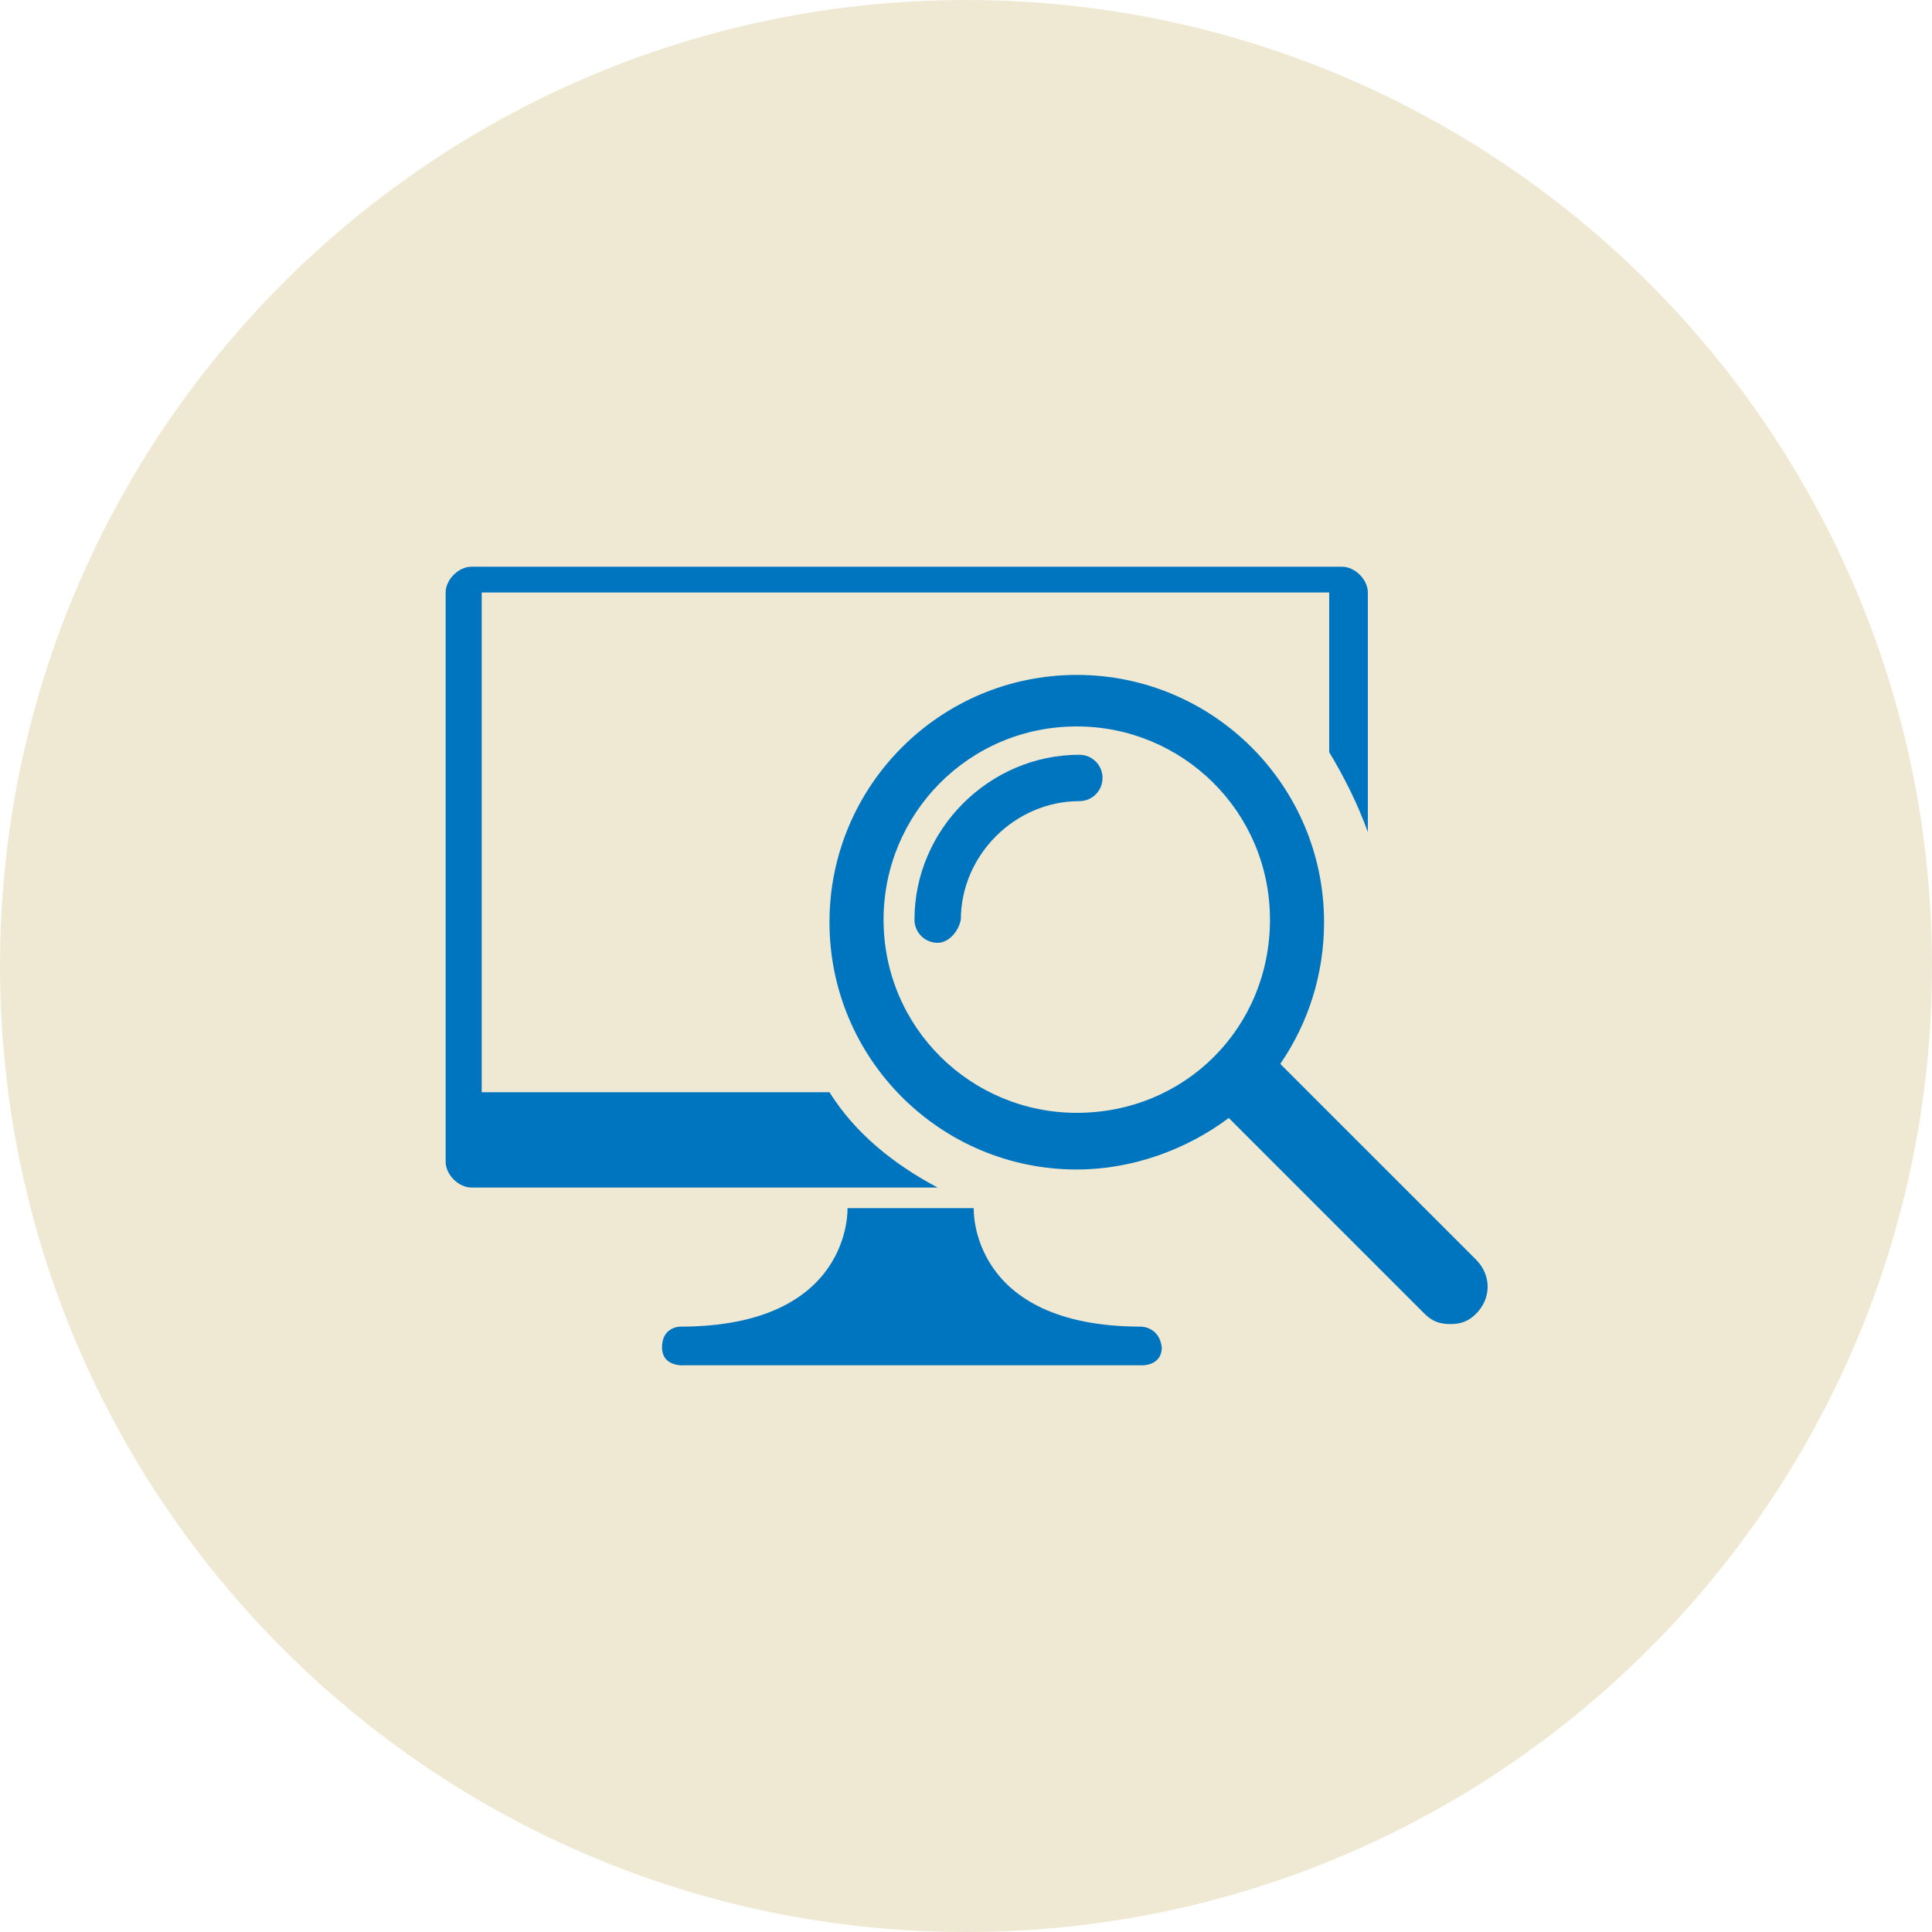 <?xml version="1.0" encoding="utf-8"?>
<!-- Generator: Adobe Illustrator 24.0.1, SVG Export Plug-In . SVG Version: 6.00 Build 0)  -->
<svg version="1.1" id="Ebene_1" xmlns="http://www.w3.org/2000/svg" xmlns:xlink="http://www.w3.org/1999/xlink" x="0px" y="0px"
	 width="75px" height="75px" viewBox="0 0 75 75" enable-background="new 0 0 75 75" xml:space="preserve">
<g>
	<path fill="#EFE9D3" d="M37.5,75C58.2,75,75,58.2,75,37.5C75,16.8,58.2,0,37.5,0S0,16.8,0,37.5C0,58.2,16.8,75,37.5,75"/>
	<path fill="#0075BF" d="M44.3,51.5c-6.7,0-6.5-4.6-6.5-4.6h-0.2h-4.5h-0.2c0,0,0.2,4.6-6.5,4.6c0,0-0.7,0-0.7,0.8
		c0,0.8,0.9,0.7,0.9,0.7h17.6c0,0,0.9,0.1,0.9-0.7C45,51.5,44.3,51.5,44.3,51.5"/>
	<path fill="#0075BF" d="M32.2,42.4H18.7V23h32.9v6.2c0.6,1,1.1,2,1.5,3.1V23c0-0.5-0.5-1-1-1H18.3c-0.5,0-1,0.5-1,1v22.1
		c0,0.5,0.5,1,1,1h18.1C34.7,45.2,33.2,44,32.2,42.4"/>
	<path fill="#0075BF" d="M41.8,43.2c-4.1,0-7.5-3.3-7.5-7.5c0-4.1,3.3-7.5,7.5-7.5c4.1,0,7.5,3.3,7.5,7.5
		C49.3,39.9,46,43.2,41.8,43.2 M57.3,48.9l-7.6-7.6c1.1-1.6,1.7-3.5,1.7-5.5c0-5.3-4.3-9.6-9.6-9.6s-9.6,4.3-9.6,9.6
		s4.3,9.6,9.6,9.6c2.2,0,4.3-0.8,5.9-2l7.6,7.6c0.3,0.3,0.6,0.4,1,0.4c0.4,0,0.7-0.1,1-0.4C57.9,50.4,57.9,49.5,57.3,48.9"/>
	<path fill="#0075BF" d="M36.4,36.6c-0.5,0-0.9-0.4-0.9-0.9c0-3.5,2.9-6.4,6.4-6.4c0.5,0,0.9,0.4,0.9,0.9s-0.4,0.9-0.9,0.9
		c-2.5,0-4.6,2.1-4.6,4.6C37.2,36.2,36.8,36.6,36.4,36.6"/>
</g>
</svg>
